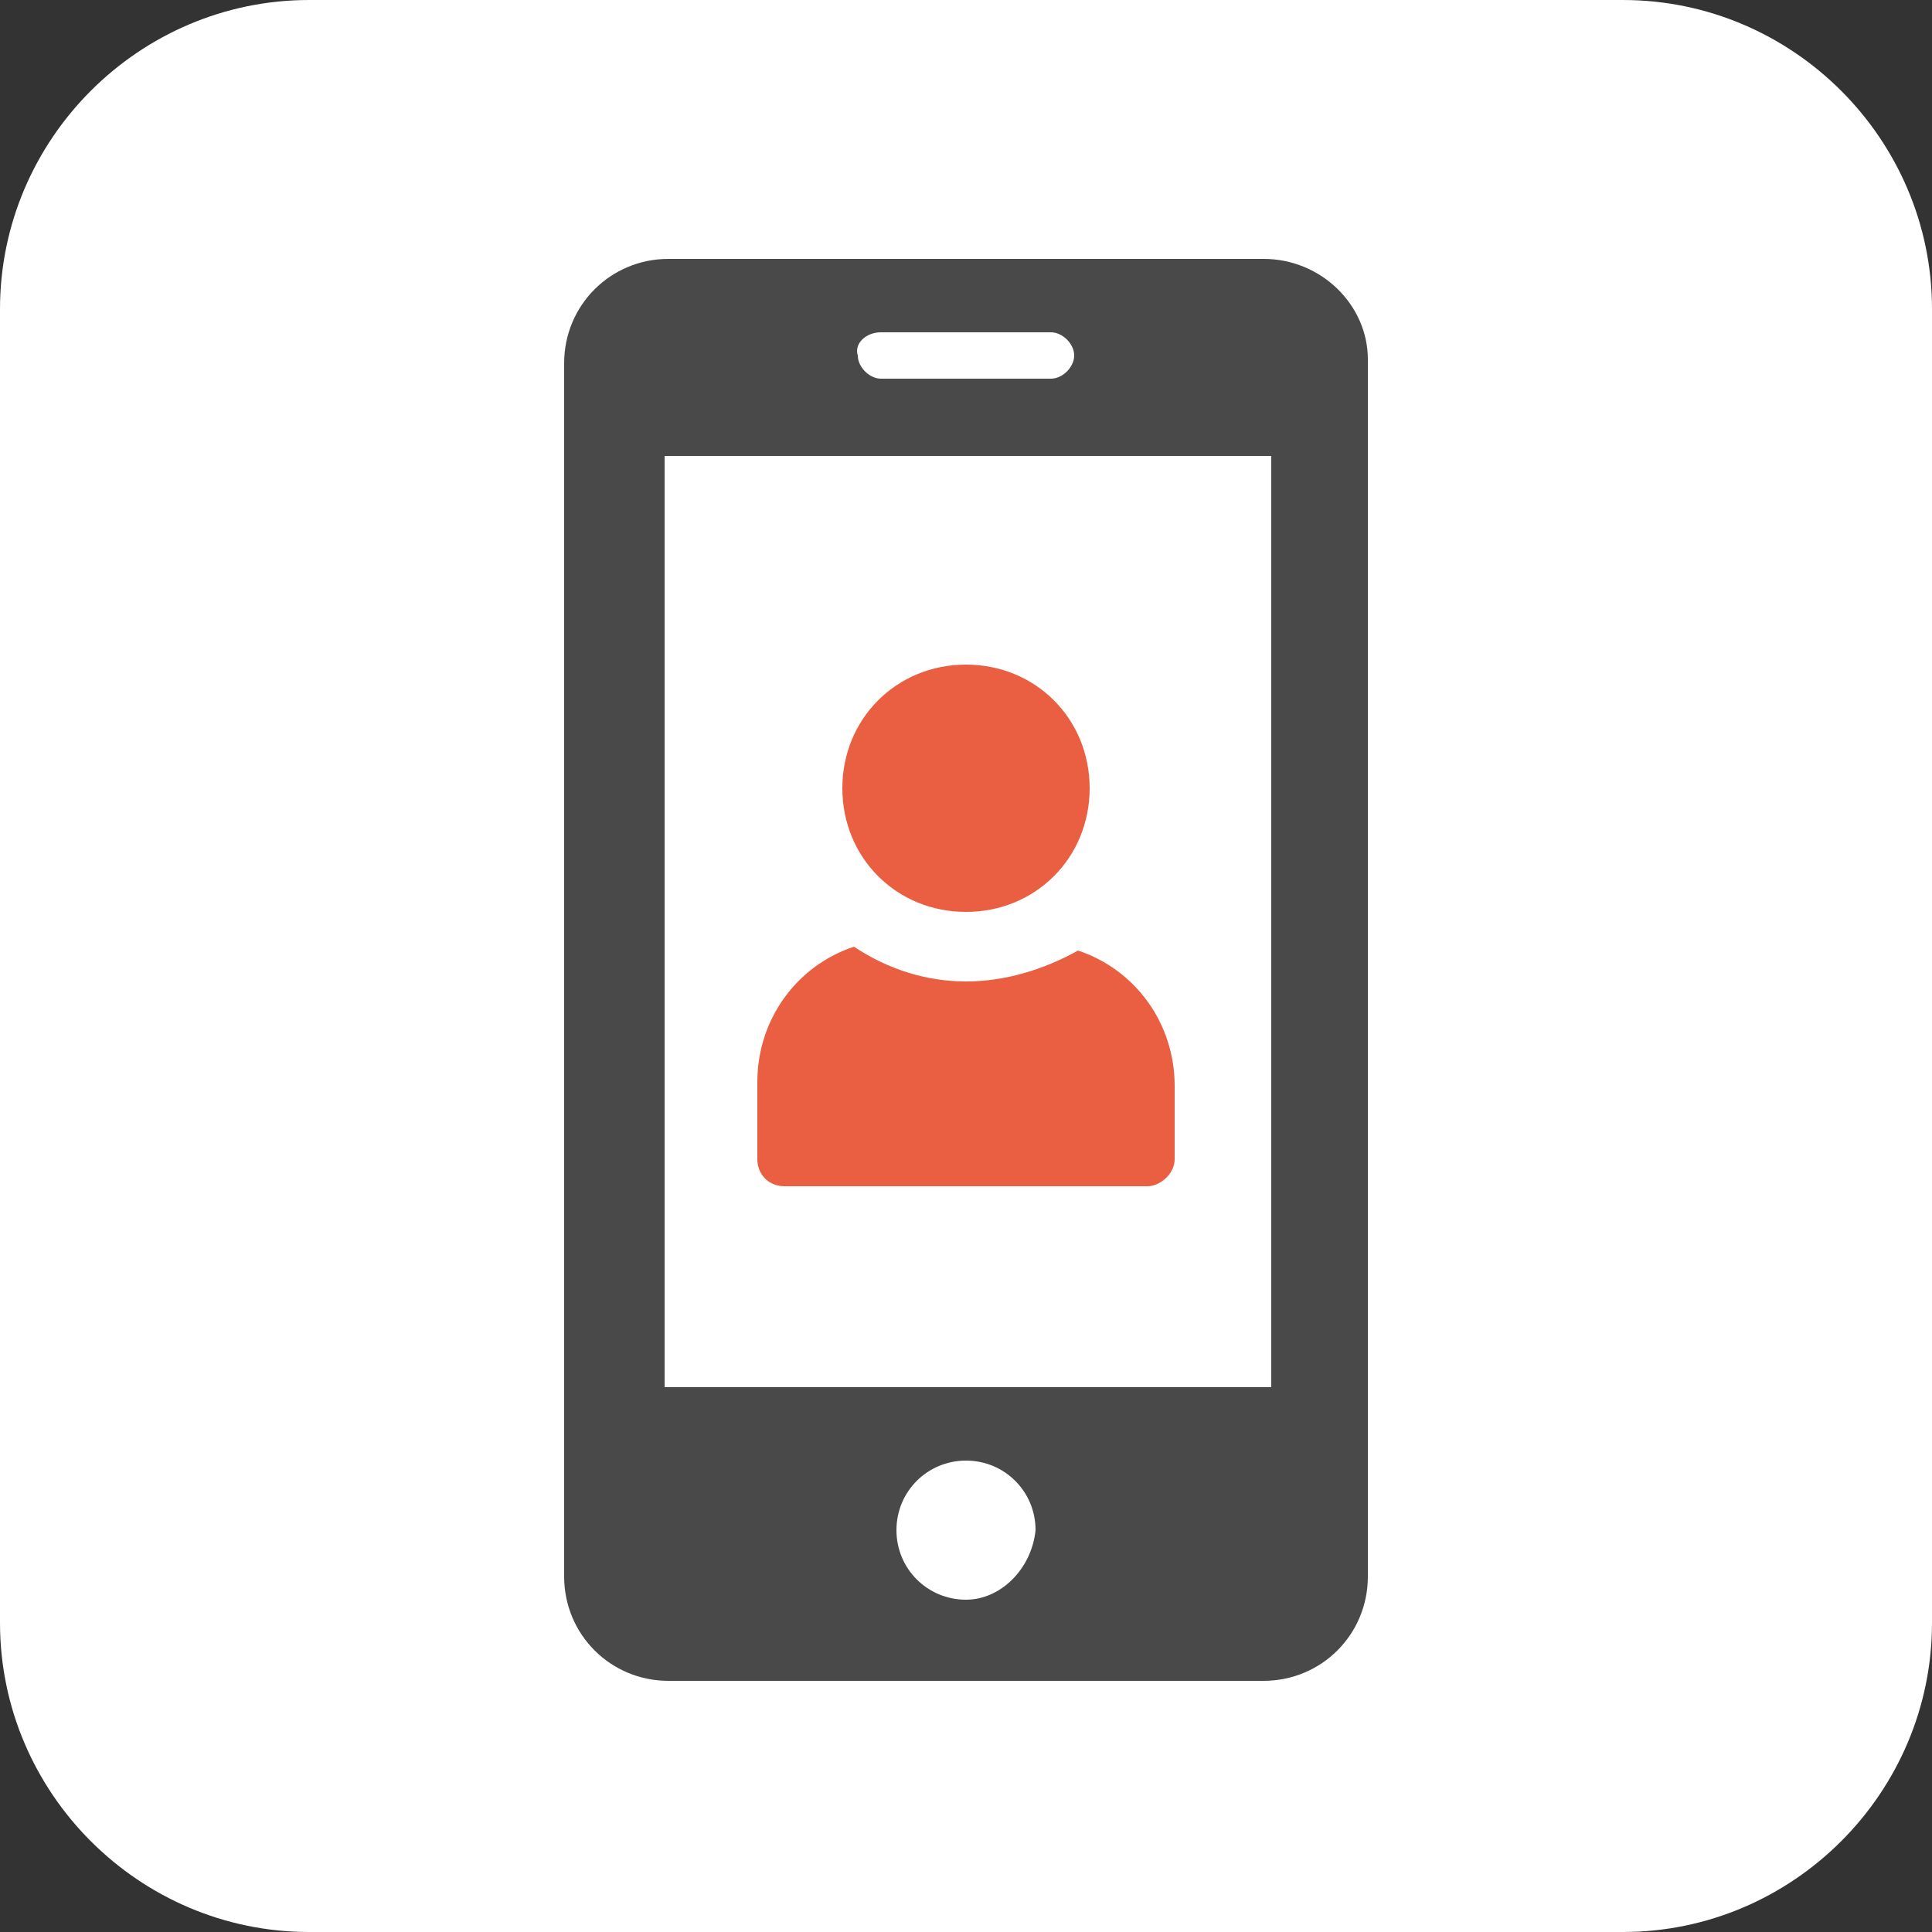 <?xml version="1.0" encoding="utf-8"?>
<!-- Generator: Adobe Illustrator 25.1.0, SVG Export Plug-In . SVG Version: 6.00 Build 0)  -->
<!DOCTYPE svg PUBLIC "-//W3C//DTD SVG 1.1//EN" "http://www.w3.org/Graphics/SVG/1.1/DTD/svg11.dtd">
<svg version="1.1" id="Layer_1" xmlns:x="http://ns.adobe.com/Extensibility/1.0/" xmlns:i="http://ns.adobe.com/AdobeIllustrator/10.0/" xmlns:graph="http://ns.adobe.com/Graphs/1.0/"
	 xmlns="http://www.w3.org/2000/svg" xmlns:xlink="http://www.w3.org/1999/xlink" x="0px" y="0px" width="50px" height="50px"
	 viewBox="0 0 50 50" style="enable-background:new 0 0 50 50;" xml:space="preserve">
<rect x="0" y="0" width="50" height="50" fill="#333333" stroke="none"/>
<style type="text/css">
	.st0{fill:#FFFFFF;}
	.st1{fill:#4CAF50;}
	.st2{fill:#1976D3;}
	.st3{fill:#EA5E41;}
	.st4{fill:#494949;}
	.st5{fill:#A2E3B1;}
	.st6{fill:#9ADFFF;}
</style>
<path class="st0" d="M42,50H8c-4.4,0-8-3.6-8-8V8c0-4.4,3.6-8,8-8h34c4.4,0,8,3.6,8,8v34C50,46.4,46.4,50,42,50z"/>
<g>
	<path class="st3" d="M20.3,30.7h9.4c0.3,0,0.7-0.3,0.7-0.7v-1.9c0-1.6-1-3-2.5-3.5C27,25.1,26,25.4,25,25.4s-2-0.3-2.9-0.9
		c-1.5,0.5-2.5,1.9-2.5,3.5V30C19.6,30.4,19.9,30.7,20.3,30.7z"/>
	<path class="st3" d="M25,23.6c1.8,0,3.2-1.4,3.2-3.2c0-1.8-1.4-3.2-3.2-3.2c-1.8,0-3.2,1.4-3.2,3.2C21.8,22.2,23.2,23.6,25,23.6z"
		/>
	<path class="st4" d="M32.7,6.7H17.3c-1.5,0-2.7,1.2-2.7,2.7v31.4c0,1.5,1.2,2.7,2.7,2.7h15.4c1.5,0,2.7-1.2,2.7-2.7V9.3
		C35.4,7.9,34.2,6.7,32.7,6.7z M22.8,8.6h4.4c0.3,0,0.6,0.3,0.6,0.6c0,0.3-0.3,0.6-0.6,0.6h-4.4c-0.3,0-0.6-0.3-0.6-0.6
		C22.1,8.9,22.4,8.6,22.8,8.6z M25,41.4c-1,0-1.8-0.8-1.8-1.8s0.8-1.8,1.8-1.8s1.8,0.8,1.8,1.8C26.7,40.6,25.9,41.4,25,41.4z
		 M32.8,35.9H17.2V11.8h15.7V35.9z"/>
</g>
</svg>
